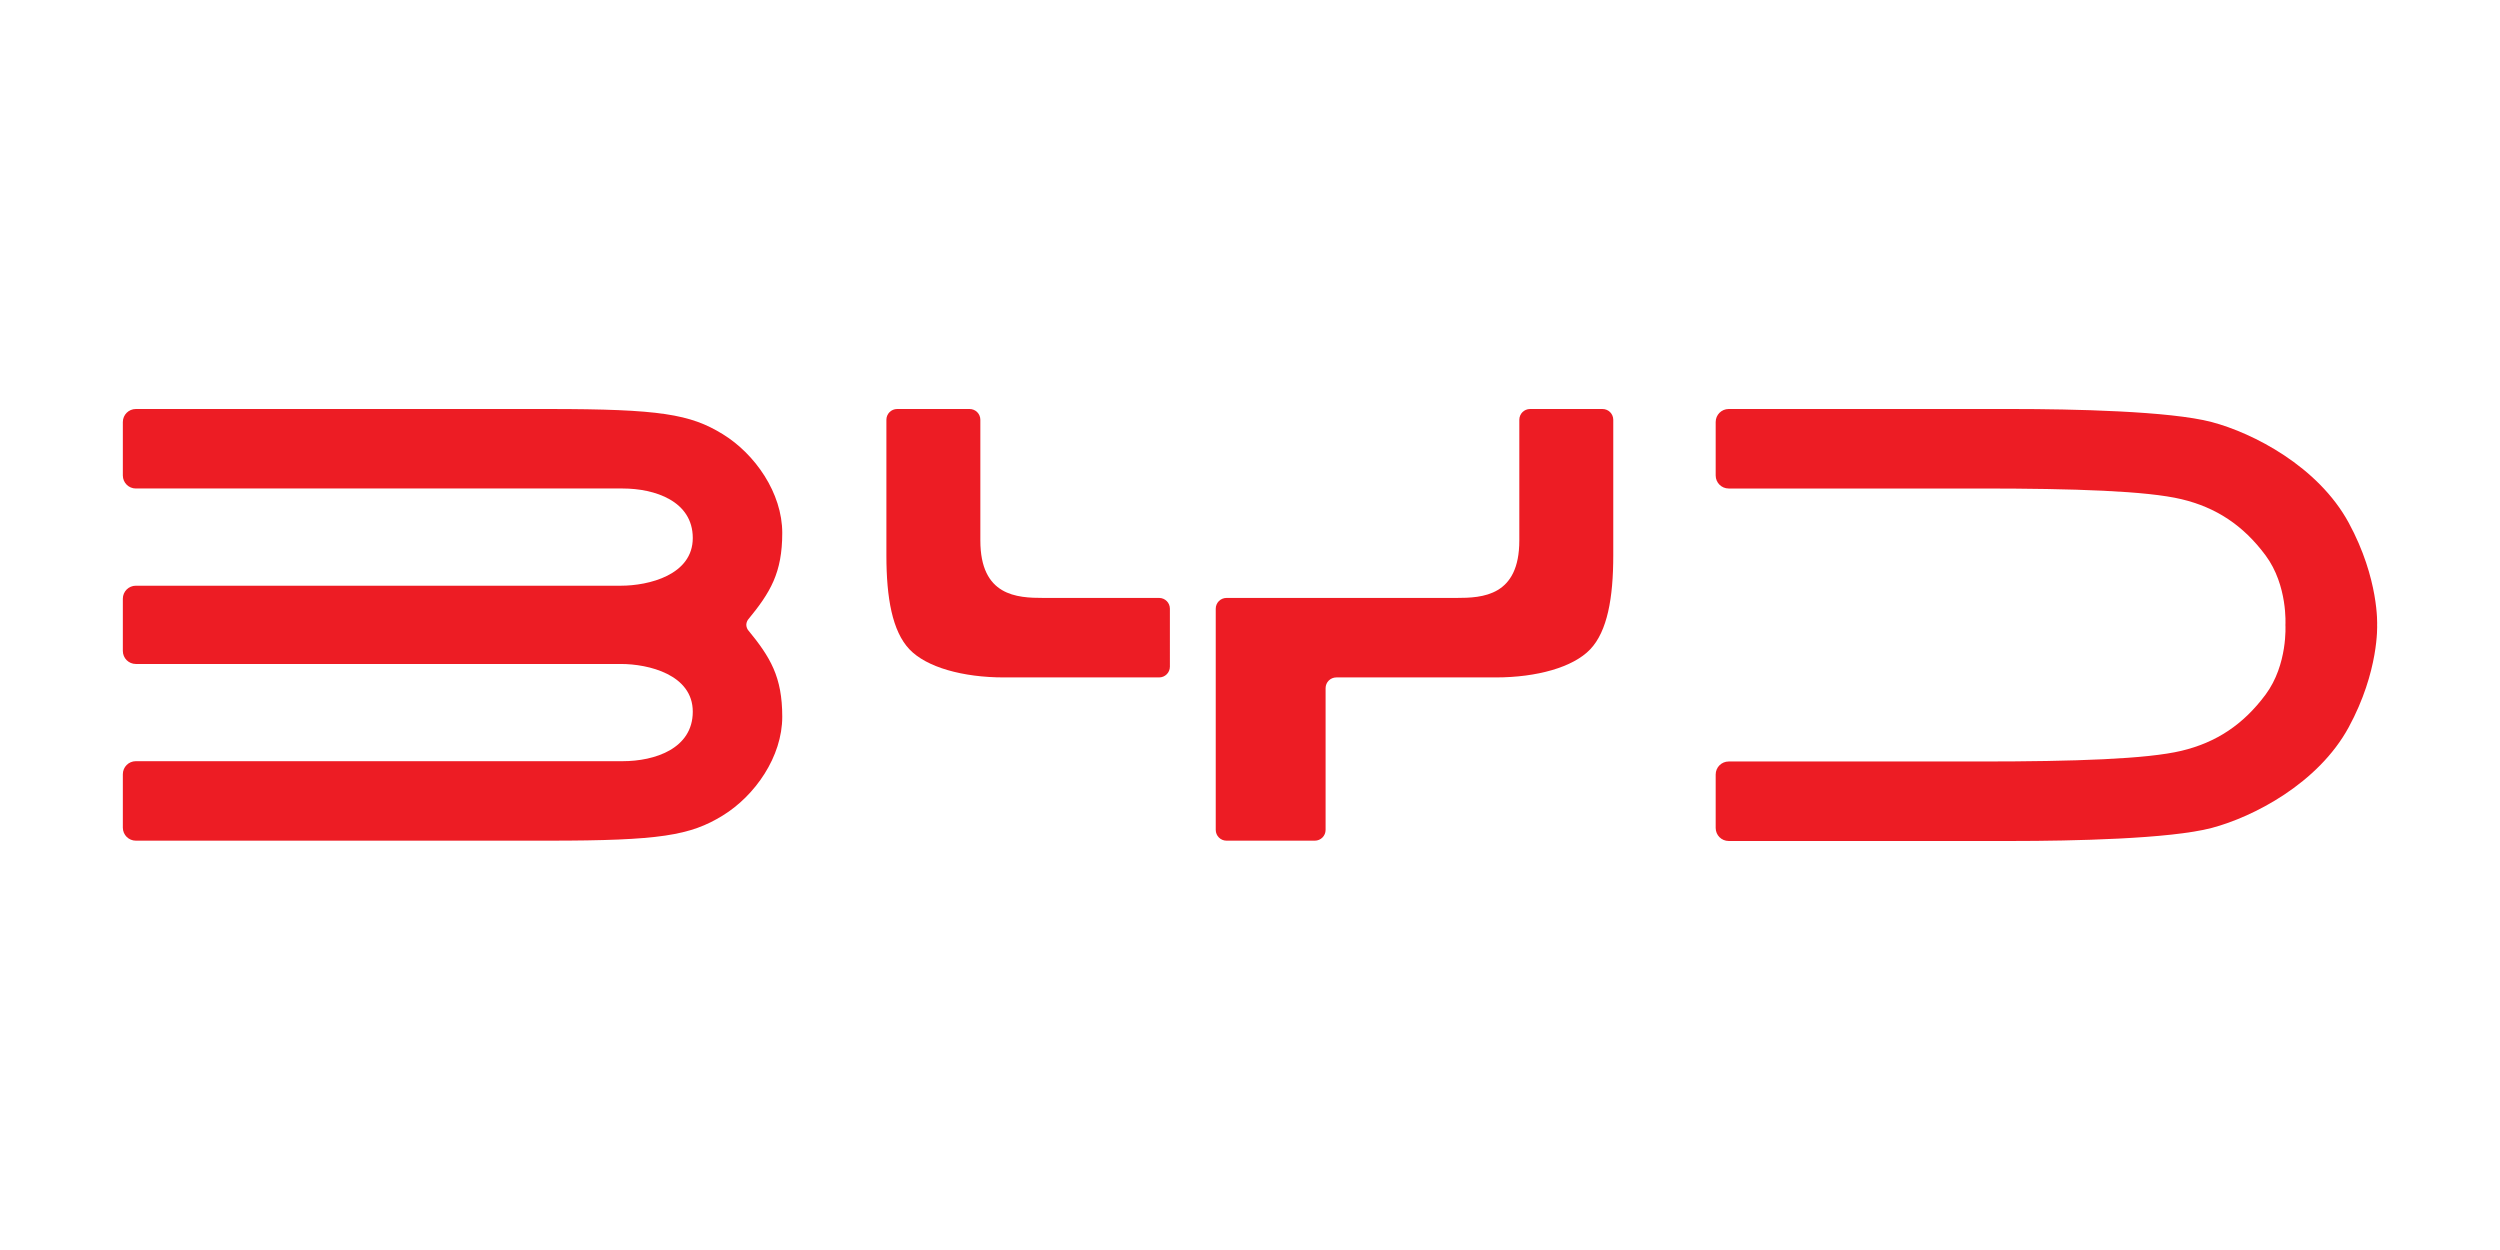 <?xml version="1.0" encoding="UTF-8"?> <svg xmlns="http://www.w3.org/2000/svg" xmlns:xlink="http://www.w3.org/1999/xlink" version="1.1" id="图层_1" x="0px" y="0px" width="800px" height="400px" viewBox="0 0 800 400" xml:space="preserve"> <g> <path fill="#ED1C24" d="M751.583,167.276c-9.785-18-30.523-28.696-43.828-32.219c-13.305-3.524-44.742-4.176-63.781-4.176 c-12.664,0-33.965,0-46.828,0c-3.895,0-7.531,0-10.824,0c-4.453,0-8.273,0-11.234,0h-21.914c-2.297,0-4.156,1.863-4.156,4.16 v17.117c0,2.297,1.859,4.161,4.156,4.161h21.914c2.953,0,6.773,0,11.234,0c3.289,0,6.922,0,10.824,0c8.105,0,20.551,0,36.652,0 c30.133,0,53.219,0.781,64.273,3.421c11.055,2.641,19.727,8.317,26.902,17.969c7.172,9.653,6.359,22.289,6.359,22.289 s0.813,12.637-6.359,22.289c-7.176,9.653-15.848,15.328-26.902,17.969c-11.055,2.642-34.141,3.423-64.273,3.423 c-16.102,0-28.547,0-36.652,0c-3.902,0-7.535,0-10.824,0c-4.461,0-8.281,0-11.234,0h-21.914c-2.297,0-4.156,1.862-4.156,4.159 v17.117c0,2.297,1.859,4.16,4.156,4.16h21.914c2.961,0,6.781,0,11.234,0c3.293,0,6.93,0,10.824,0c12.863,0,34.164,0,46.828,0 c19.039,0,50.477-0.652,63.781-4.175c13.305-3.521,34.043-14.215,43.828-32.215c9.781-18,9.098-32.728,9.098-32.728 S761.365,185.276,751.583,167.276"></path> <path fill="#ED1C24" d="M370.923,191.338H347.74c-5.485,0-10.789,0-13.875,0c-8.414,0-20.153-0.586-20.153-18.391 c0-9.191,0-17.203,0-22.808v-15.816c0-1.899-1.539-3.442-3.441-3.442h-23.184c-1.898,0-3.441,1.543-3.441,3.442v15.816 c0,7.762,0,19.316,0,27.601c0,13.598,1.891,24.262,7.371,30.036c5.477,5.769,17.117,9,30.227,9c6.246,0,16.972,0,26.496,0h23.183 c1.903,0,3.442-1.543,3.442-3.442V194.78C374.365,192.881,372.826,191.338,370.923,191.338"></path> <path fill="#ED1C24" d="M512.806,130.881h-23.188c-1.898,0-3.438,1.543-3.438,3.442v15.816c0,5.605,0,13.617,0,22.808 c0,17.805-11.738,18.391-20.152,18.391c-3.086,0-8.395,0-13.879,0h-59.668c-1.902,0-3.445,1.543-3.445,3.442v70.793 c0,1.898,1.543,3.441,3.445,3.441h28.266c1.902,0,3.441-1.543,3.441-3.441v-26.797c0-0.004,0-0.004,0-0.008v-18.552 c0-1.901,1.543-3.44,3.441-3.44h24.52c9.523,0,20.254,0,26.496,0c13.109,0,24.75-3.231,30.23-9 c5.477-5.774,7.367-16.438,7.367-30.036c0-8.285,0-19.839,0-27.601v-15.816C516.244,132.424,514.705,130.881,512.806,130.881"></path> <path fill="#ED1C24" d="M238.814,199.947c0-0.832,0.484-1.566,0.484-1.566c7.239-8.801,11.024-15.062,11.024-27.848 c0-12.781-8.707-25.269-19.078-31.628c-10.368-6.36-20.055-8.024-55.661-8.024c-29.378,0-89.918,0-110.203,0H43.466 c-2.293,0-4.156,1.863-4.156,4.16v17.117c0,2.297,1.863,4.161,4.156,4.161H65.38c26.907,0,125.02,0,133.875,0 c10.274,0,22.434,4.011,22.434,15.847c0,11.836-14.117,15.262-23.02,15.262c-6.109,0-84.609,0-133.289,0H43.466 c-2.293,0-4.156,1.859-4.156,4.156v16.727c0,2.297,1.863,4.16,4.156,4.16H65.38c48.68,0,127.18,0,133.289,0 c8.903,0,23.02,3.422,23.02,15.258c0,11.84-12.16,15.851-22.434,15.851c-8.855,0-106.968,0-133.875,0H43.466 c-2.293,0-4.156,1.86-4.156,4.157v17.121c0,2.293,1.863,4.156,4.156,4.156H65.38c20.285,0,80.825,0,110.203,0 c35.606,0,45.293-1.664,55.661-8.024c10.371-6.359,19.078-18.847,19.078-31.628c0-12.782-3.785-19.043-11.024-27.848 C239.298,201.515,238.814,200.78,238.814,199.947"></path> </g> </svg> 